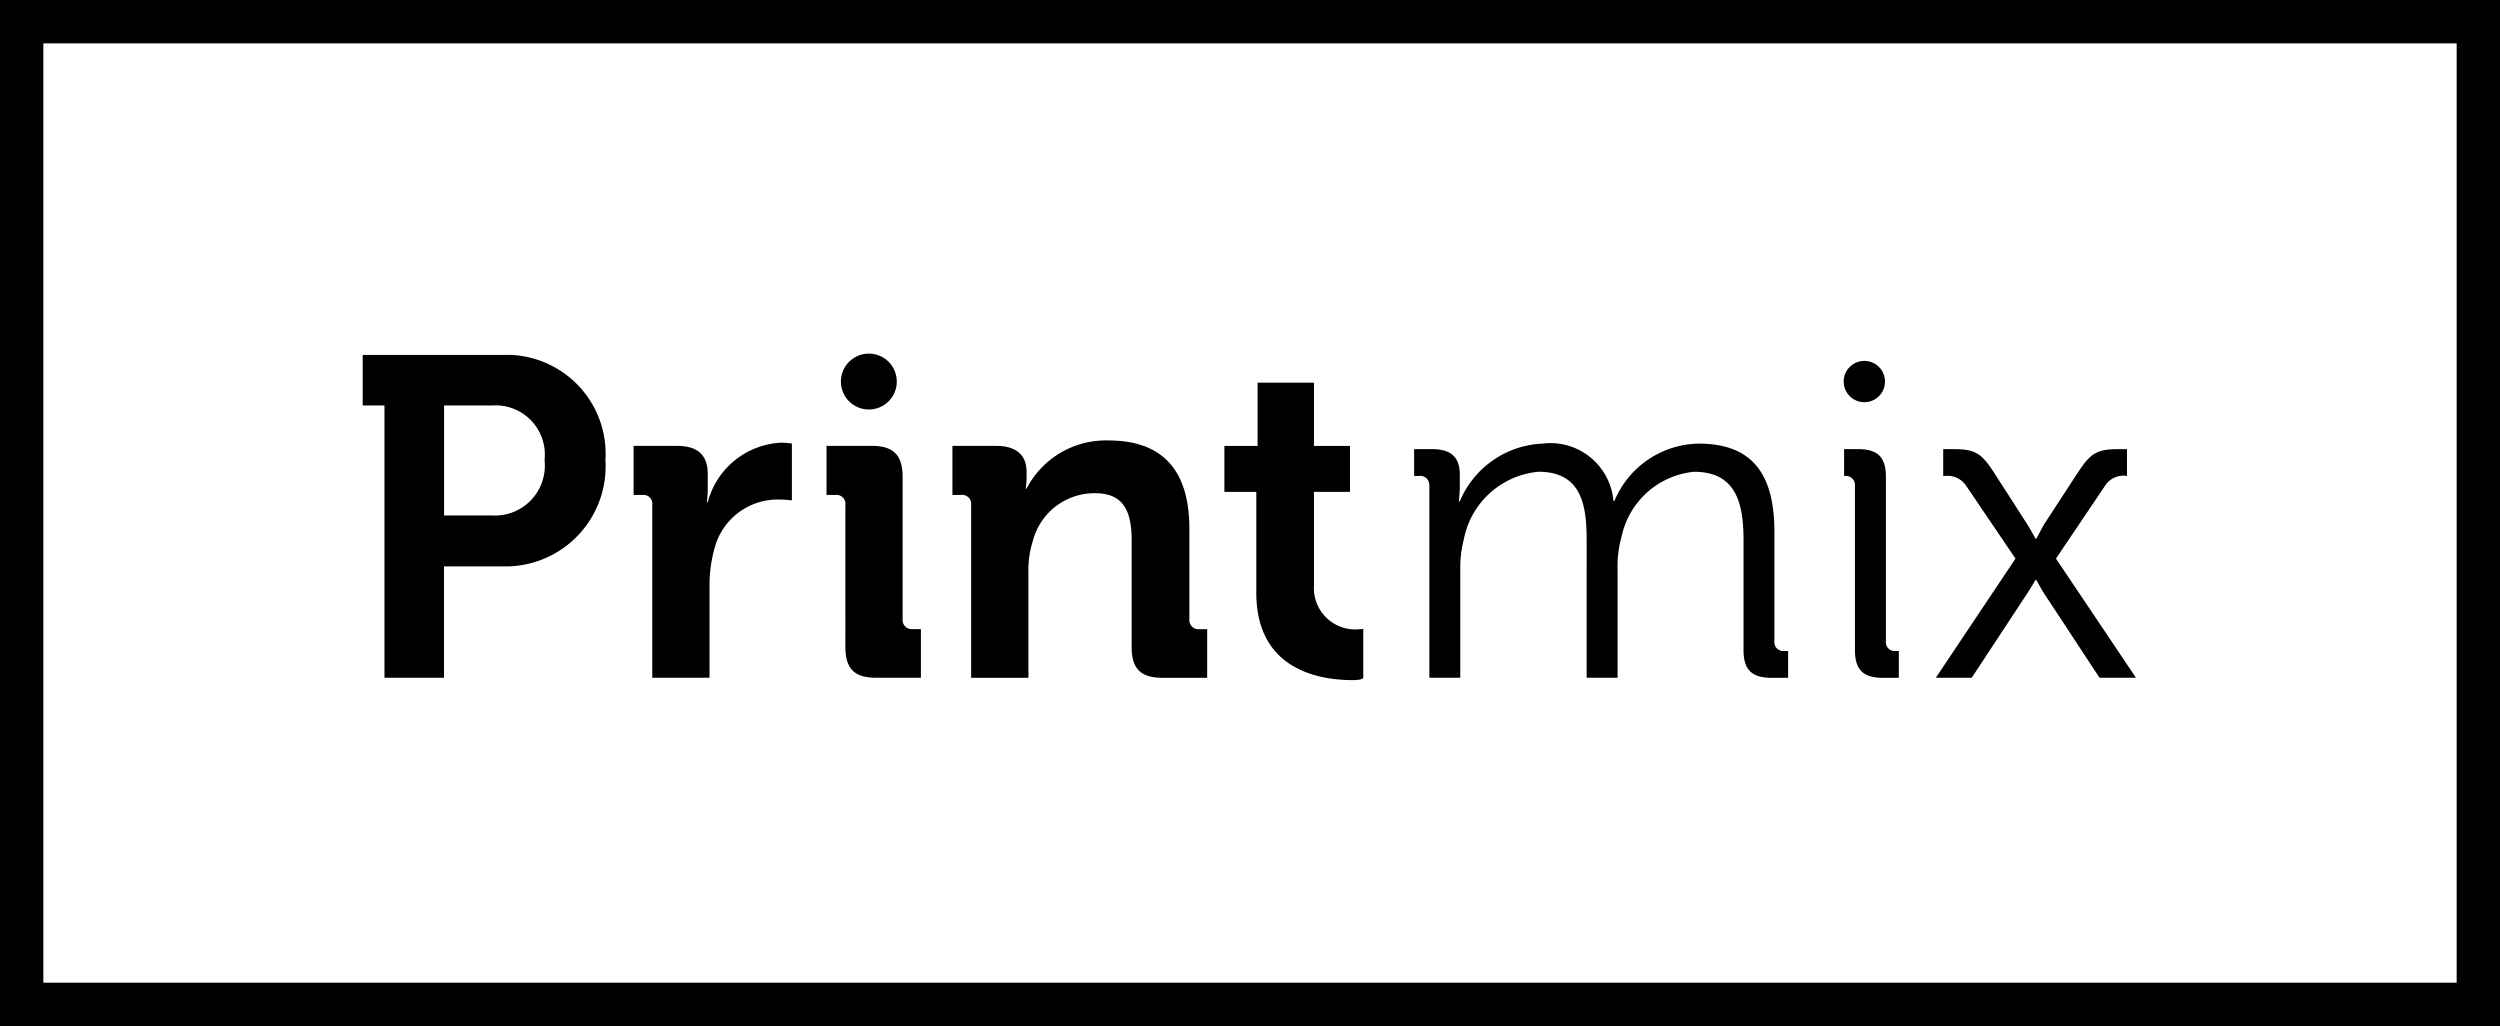 <svg id="ad4200d8-fb10-45f9-bf19-3818c1951920" data-name="Layer 1" xmlns="http://www.w3.org/2000/svg" width="30.515mm" height="12.524mm" viewBox="0 0 86.5 35.5">
  <title>3_printmix_bw_empty</title>
  <g>
    <rect x="0.75" y="0.75" width="85" height="34" style="fill: none;stroke: #000;stroke-miterlimit: 10;stroke-width: 1.5px"/>
    <g>
      <path d="M12.553,13.278H11.8V11.53h4.841a3.424,3.424,0,0,1,3.557,3.634,3.463,3.463,0,0,1-3.557,3.682H14.613V22.7h-2.06Zm3.712,3.806a1.728,1.728,0,0,0,1.826-1.919,1.702,1.702,0,0,0-1.794-1.887H14.615v3.806Z" transform="translate(0.75 0.75)"/>
      <path d="M21.819,16.723a.308.308,0,0,0-.346-.348h-.301V14.677h1.497c.707,0,1.069.298,1.069.976v.47a3.707,3.707,0,0,1-.031.504h.031a2.762,2.762,0,0,1,2.549-2.061,2.692,2.692,0,0,1,.362.03v1.967a3.718,3.718,0,0,0-.486-.03,2.257,2.257,0,0,0-2.189,1.682,4.748,4.748,0,0,0-.174,1.306v3.178H21.818V16.723Z" transform="translate(0.75 0.75)"/>
      <path d="M28.5,16.723a.309.309,0,0,0-.347-.348h-.305V14.677h1.58c.738,0,1.053.33,1.053,1.069v4.925a.316.316,0,0,0,.347.346h.285v1.682H29.554c-.74,0-1.054-.313-1.054-1.069Z" transform="translate(0.75 0.75)"/>
      <path d="M32.851,16.723a.31.31,0,0,0-.346-.348h-.301V14.677h1.512c.709,0,1.053.33,1.053.896v.237a2.232,2.232,0,0,1-.031.346h.031A3.089,3.089,0,0,1,37.6,14.489c1.778,0,2.802.928,2.802,3.052v3.132a.316.316,0,0,0,.348.346h.268v1.682H39.475c-.755,0-1.07-.313-1.07-1.069V17.95c0-.974-.252-1.635-1.26-1.635a2.199,2.199,0,0,0-2.154,1.635,3.358,3.358,0,0,0-.158,1.072v3.68H32.851V16.723Z" transform="translate(0.75 0.75)"/>
      <path d="M42.718,16.267H41.614V14.678h1.148V12.489h1.951v2.189H45.96v1.589H44.713v3.241a1.431,1.431,0,0,0,1.589,1.511c.117.002.117-.022.117-.022v1.704s-.006.08-.369.08c-1.117,0-3.332-.33-3.332-3.023Z" transform="translate(0.75 0.75)"/>
      <path d="M48.704,16.06a.313.313,0,0,0-.347-.343h-.178v-.928h.619c.661,0,.961.28.961.878v.363a4.669,4.669,0,0,1-.034.565h.034a3.255,3.255,0,0,1,2.862-1.997,2.19,2.19,0,0,1,2.454,1.984h.034a3.216,3.216,0,0,1,2.91-1.984c1.918,0,2.626,1.119,2.626,3.069v3.76a.308.308,0,0,0,.348.346h.126v.928h-.583c-.677,0-.96-.283-.96-.959V17.934c0-1.291-.267-2.361-1.715-2.361a2.846,2.846,0,0,0-2.502,2.234,3.781,3.781,0,0,0-.141,1.148V22.7h-1.07V17.933c0-1.195-.172-2.361-1.666-2.361a2.9,2.9,0,0,0-2.582,2.33,3.904,3.904,0,0,0-.124,1.052v3.745h-1.07V16.06Z" transform="translate(0.75 0.75)"/>
      <path d="M63.43,16.06a.312.312,0,0,0-.343-.343h-.031v-.928h.486c.676,0,.961.28.961.959v5.68a.306.306,0,0,0,.346.346h.1v.928h-.557c-.677,0-.961-.283-.961-.959V16.06Z" transform="translate(0.75 0.75)"/>
      <path d="M68.986,18.577,67.27,16.045a.769.769,0,0,0-.724-.328h-.061v-.928h.313c.801,0,1.006.124,1.479.865l1.132,1.761c.127.204.268.472.268.472h.033s.14-.267.25-.472l1.148-1.761c.472-.724.664-.865,1.48-.865h.256v.928H72.84a.753.753,0,0,0-.738.313l-1.716,2.547L73.155,22.7H71.894l-1.935-2.943c-.126-.202-.25-.439-.25-.439h-.033s-.128.219-.268.439L67.471,22.7H66.229Z" transform="translate(0.75 0.75)"/>
      <circle cx="30.062" cy="13.201" r="0.967"/>
      <circle cx="64.506" cy="13.201" r="0.715"/>
    </g>
  </g>
</svg>
